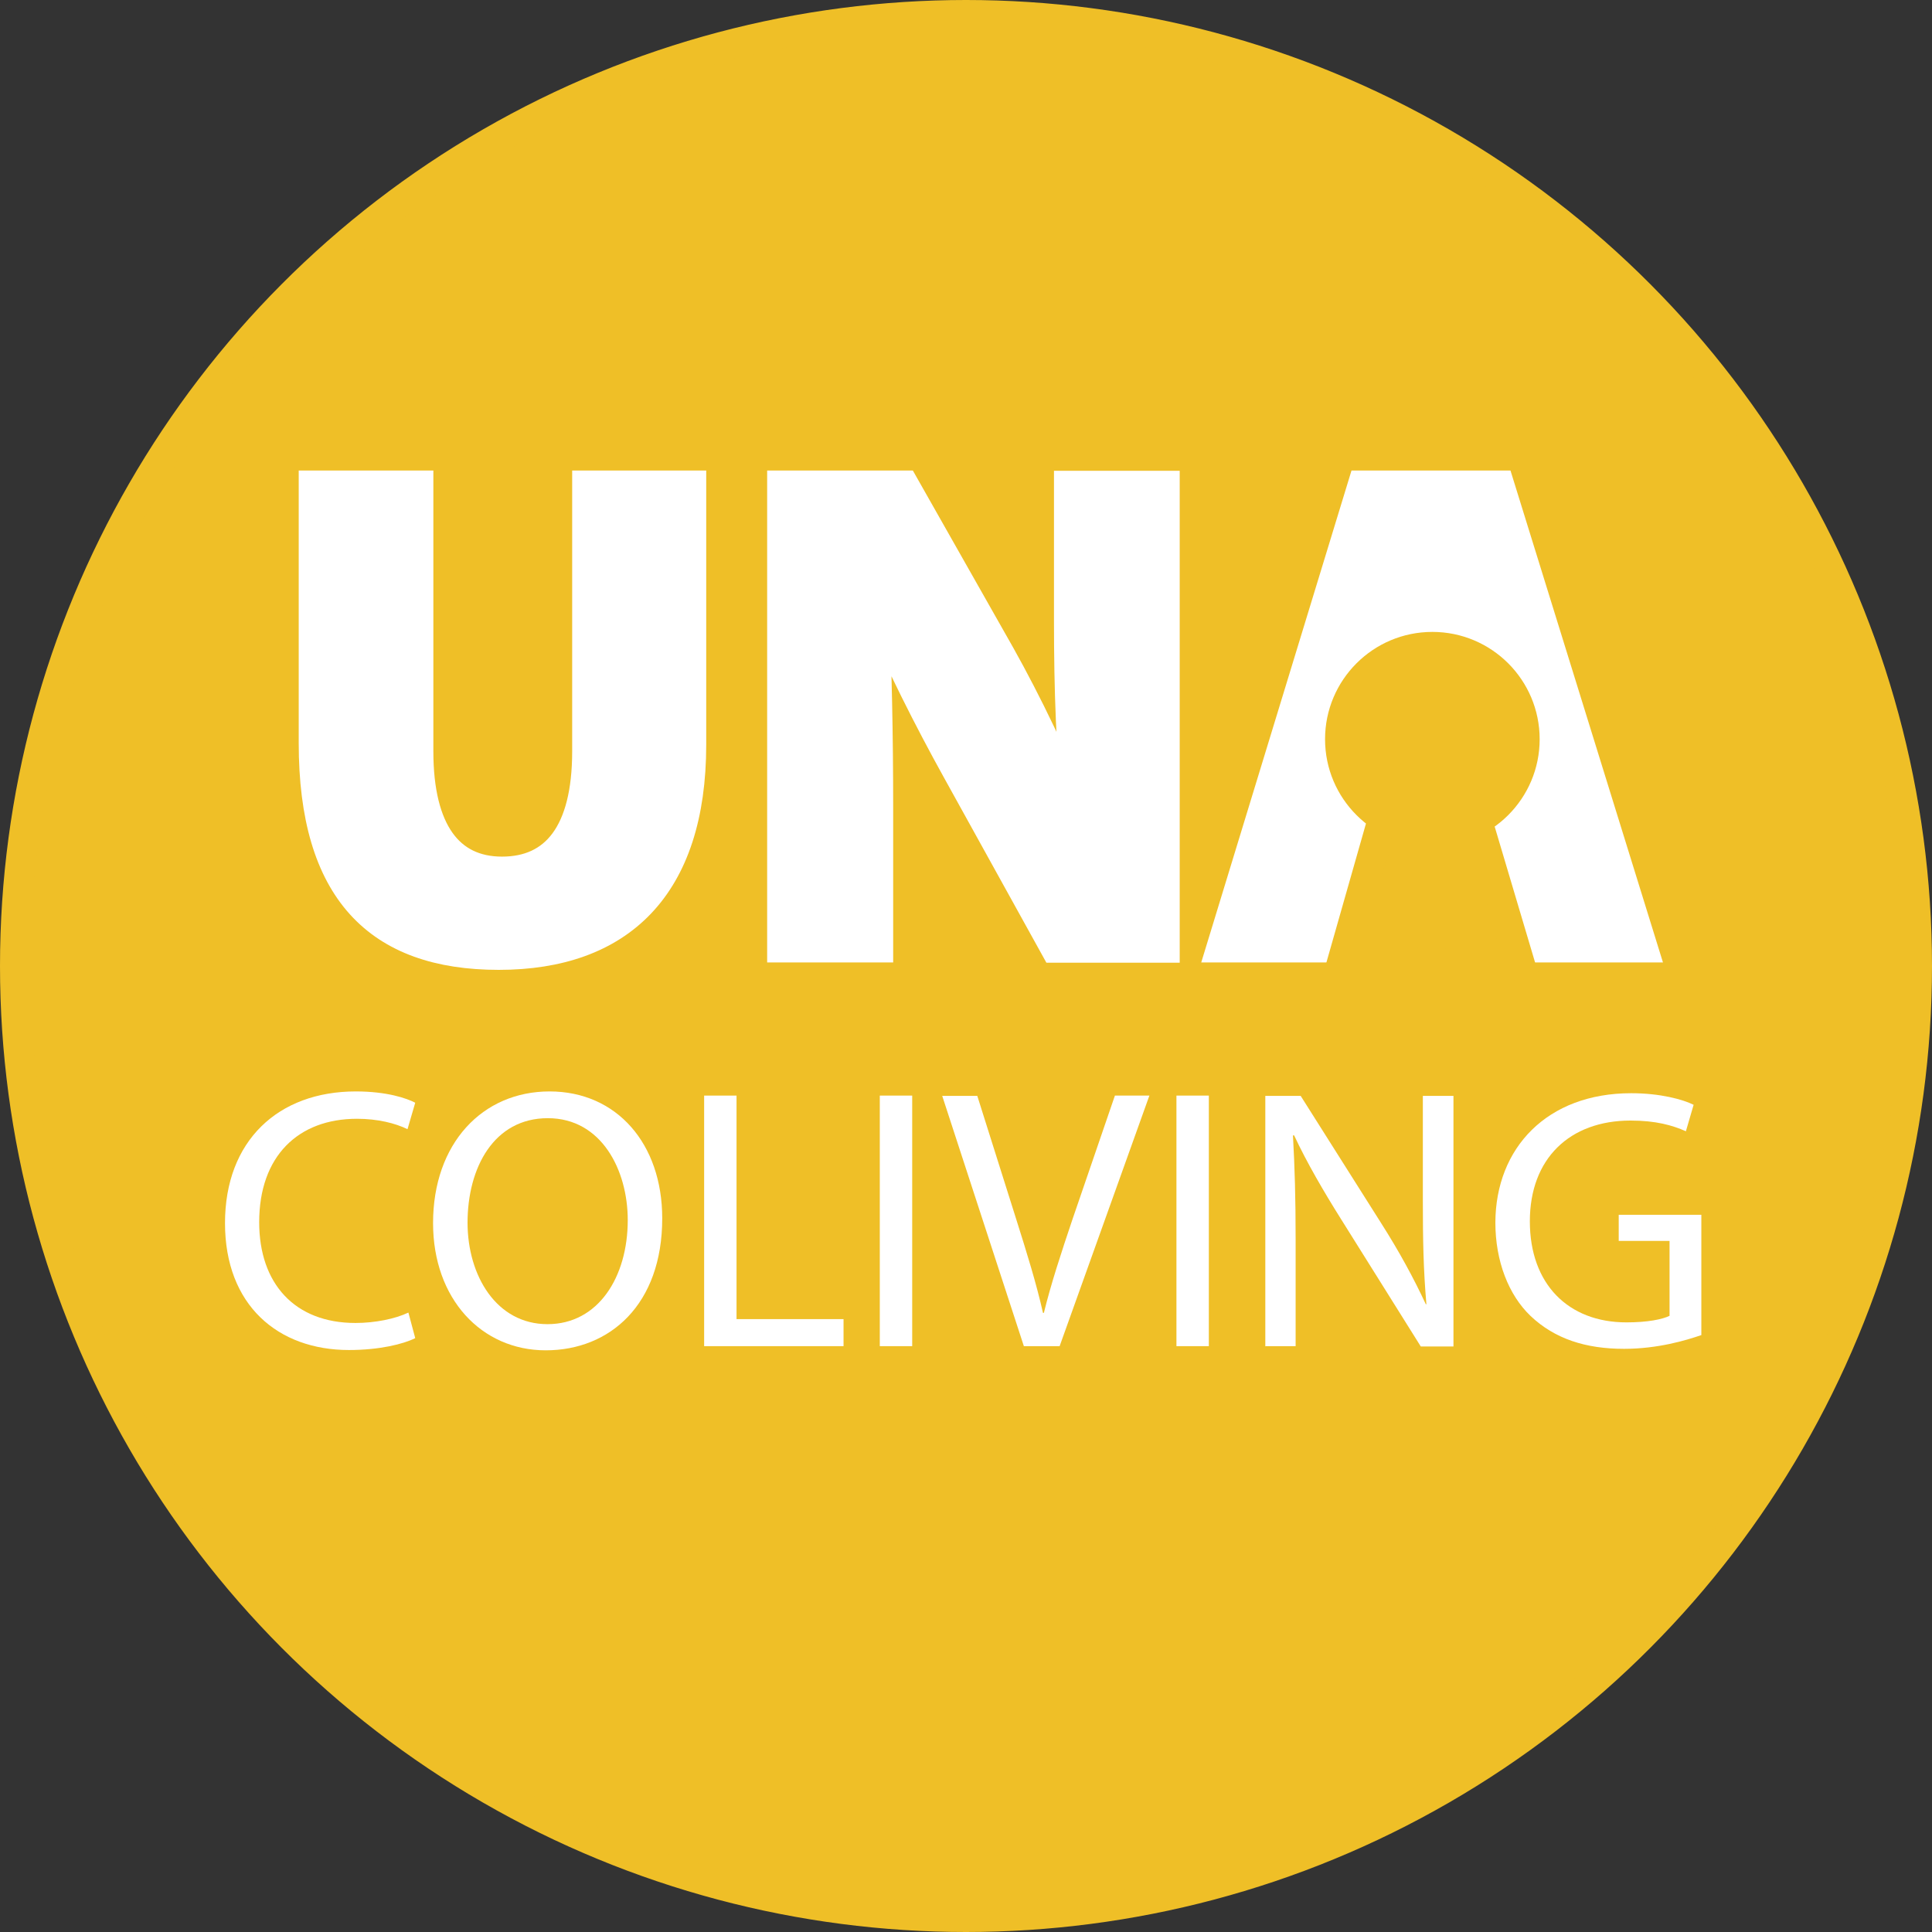 <?xml version="1.0" encoding="UTF-8"?>
<svg id="Layer_2" data-name="Layer 2" xmlns="http://www.w3.org/2000/svg" viewBox="0 0 65 65">
  <rect x="0" y="0" width="65" height="65" fill="#333333" stroke="none"/>
  <defs>
    <style>
      .cls-1 {
        stroke: #fff;
      }

      .cls-1, .cls-2 {
        fill: #fff;
      }

      .cls-1, .cls-3 {
        stroke-miterlimit: 10;
      }

      .cls-3 {
        stroke: #efbf27;
      }

      .cls-3, .cls-4 {
        fill: #efbf27;
      }
    </style>
  </defs>
  <g id="Layer_1-2" data-name="Layer 1">
    <circle class="cls-3" cx="32.5" cy="32.5" r="32"/>
    <g>
      <path class="cls-2" d="M13.97,45.02c-.4.2-1.2.4-2.23.4-2.38,0-4.17-1.5-4.17-4.27s1.79-4.43,4.4-4.43c1.05,0,1.71.23,2,.38l-.26.89c-.41-.2-1-.35-1.7-.35-1.98,0-3.29,1.26-3.29,3.48,0,2.06,1.19,3.39,3.24,3.39.66,0,1.34-.14,1.78-.35l.23.86Z"/>
      <path class="cls-2" d="M22.28,40.99c0,2.9-1.76,4.44-3.92,4.44s-3.79-1.73-3.79-4.28c0-2.68,1.66-4.43,3.92-4.43s3.79,1.76,3.79,4.27ZM15.73,41.13c0,1.8.98,3.42,2.69,3.42s2.7-1.59,2.7-3.5c0-1.68-.88-3.43-2.69-3.43s-2.7,1.66-2.7,3.52Z"/>
      <path class="cls-2" d="M23.69,36.86h1.09v7.52h3.6v.91h-4.69v-8.43Z"/>
      <path class="cls-2" d="M30.69,36.86v8.43h-1.09v-8.43h1.09Z"/>
      <path class="cls-2" d="M34.45,45.3l-2.75-8.43h1.18l1.31,4.15c.36,1.14.68,2.17.9,3.15h.03c.24-.98.59-2.04.96-3.14l1.43-4.17h1.16l-3.02,8.43h-1.2Z"/>
      <path class="cls-2" d="M40.67,36.86v8.43h-1.09v-8.43h1.09Z"/>
      <path class="cls-2" d="M42.57,45.3v-8.43h1.19l2.7,4.27c.63.99,1.11,1.88,1.51,2.74h.02c-.1-1.14-.12-2.16-.12-3.48v-3.53h1.03v8.43h-1.1l-2.68-4.28c-.59-.94-1.15-1.9-1.58-2.82h-.04c.06,1.08.09,2.09.09,3.49v3.6h-1.03Z"/>
      <path class="cls-2" d="M57.23,44.92c-.49.17-1.45.46-2.59.46-1.28,0-2.33-.33-3.15-1.11-.73-.7-1.18-1.83-1.18-3.14.01-2.51,1.74-4.35,4.57-4.35.98,0,1.74.21,2.1.39l-.26.89c-.45-.2-1.01-.36-1.86-.36-2.05,0-3.39,1.28-3.39,3.39s1.29,3.4,3.25,3.4c.71,0,1.2-.1,1.45-.22v-2.52h-1.71v-.88h2.78v4.05Z"/>
    </g>
    <g>
      <path class="cls-1" d="M14.08,16.33v8.95c0,2.68,1.02,4.04,2.81,4.04s2.86-1.29,2.86-4.04v-8.95h3.51v8.72c0,4.8-2.42,7.08-6.48,7.08s-6.23-2.17-6.23-7.13v-8.67h3.53Z"/>
      <path class="cls-1" d="M26.31,31.88v-15.55h4.11l3.23,5.7c.92,1.64,1.85,3.58,2.54,5.33h.07c-.23-2.05-.3-4.15-.3-6.48v-4.54h3.23v15.55h-3.69l-3.32-6c-.92-1.66-1.94-3.67-2.7-5.49l-.07.02c.09,2.05.14,4.24.14,6.78v4.68h-3.23Z"/>
      <path class="cls-1" d="M45.84,27.89l-1.11,3.99h-3.64l4.75-15.55h4.61l4.82,15.55h-3.78l-1.2-3.99h-4.45ZM49.79,25.26l-.97-3.3c-.28-.92-.55-2.08-.78-3h-.05c-.23.92-.46,2.1-.71,3l-.92,3.3h3.44Z"/>
    </g>
    <polygon class="cls-3" points="45.16 32.33 48.07 22.11 51.16 32.5 45.16 32.33"/>
    <rect class="cls-2" x="46.35" y="19.35" width="3.67" height="2.53"/>
    <circle class="cls-4" cx="48.19" cy="24.87" r="3.61"/>
  </g>
</svg>